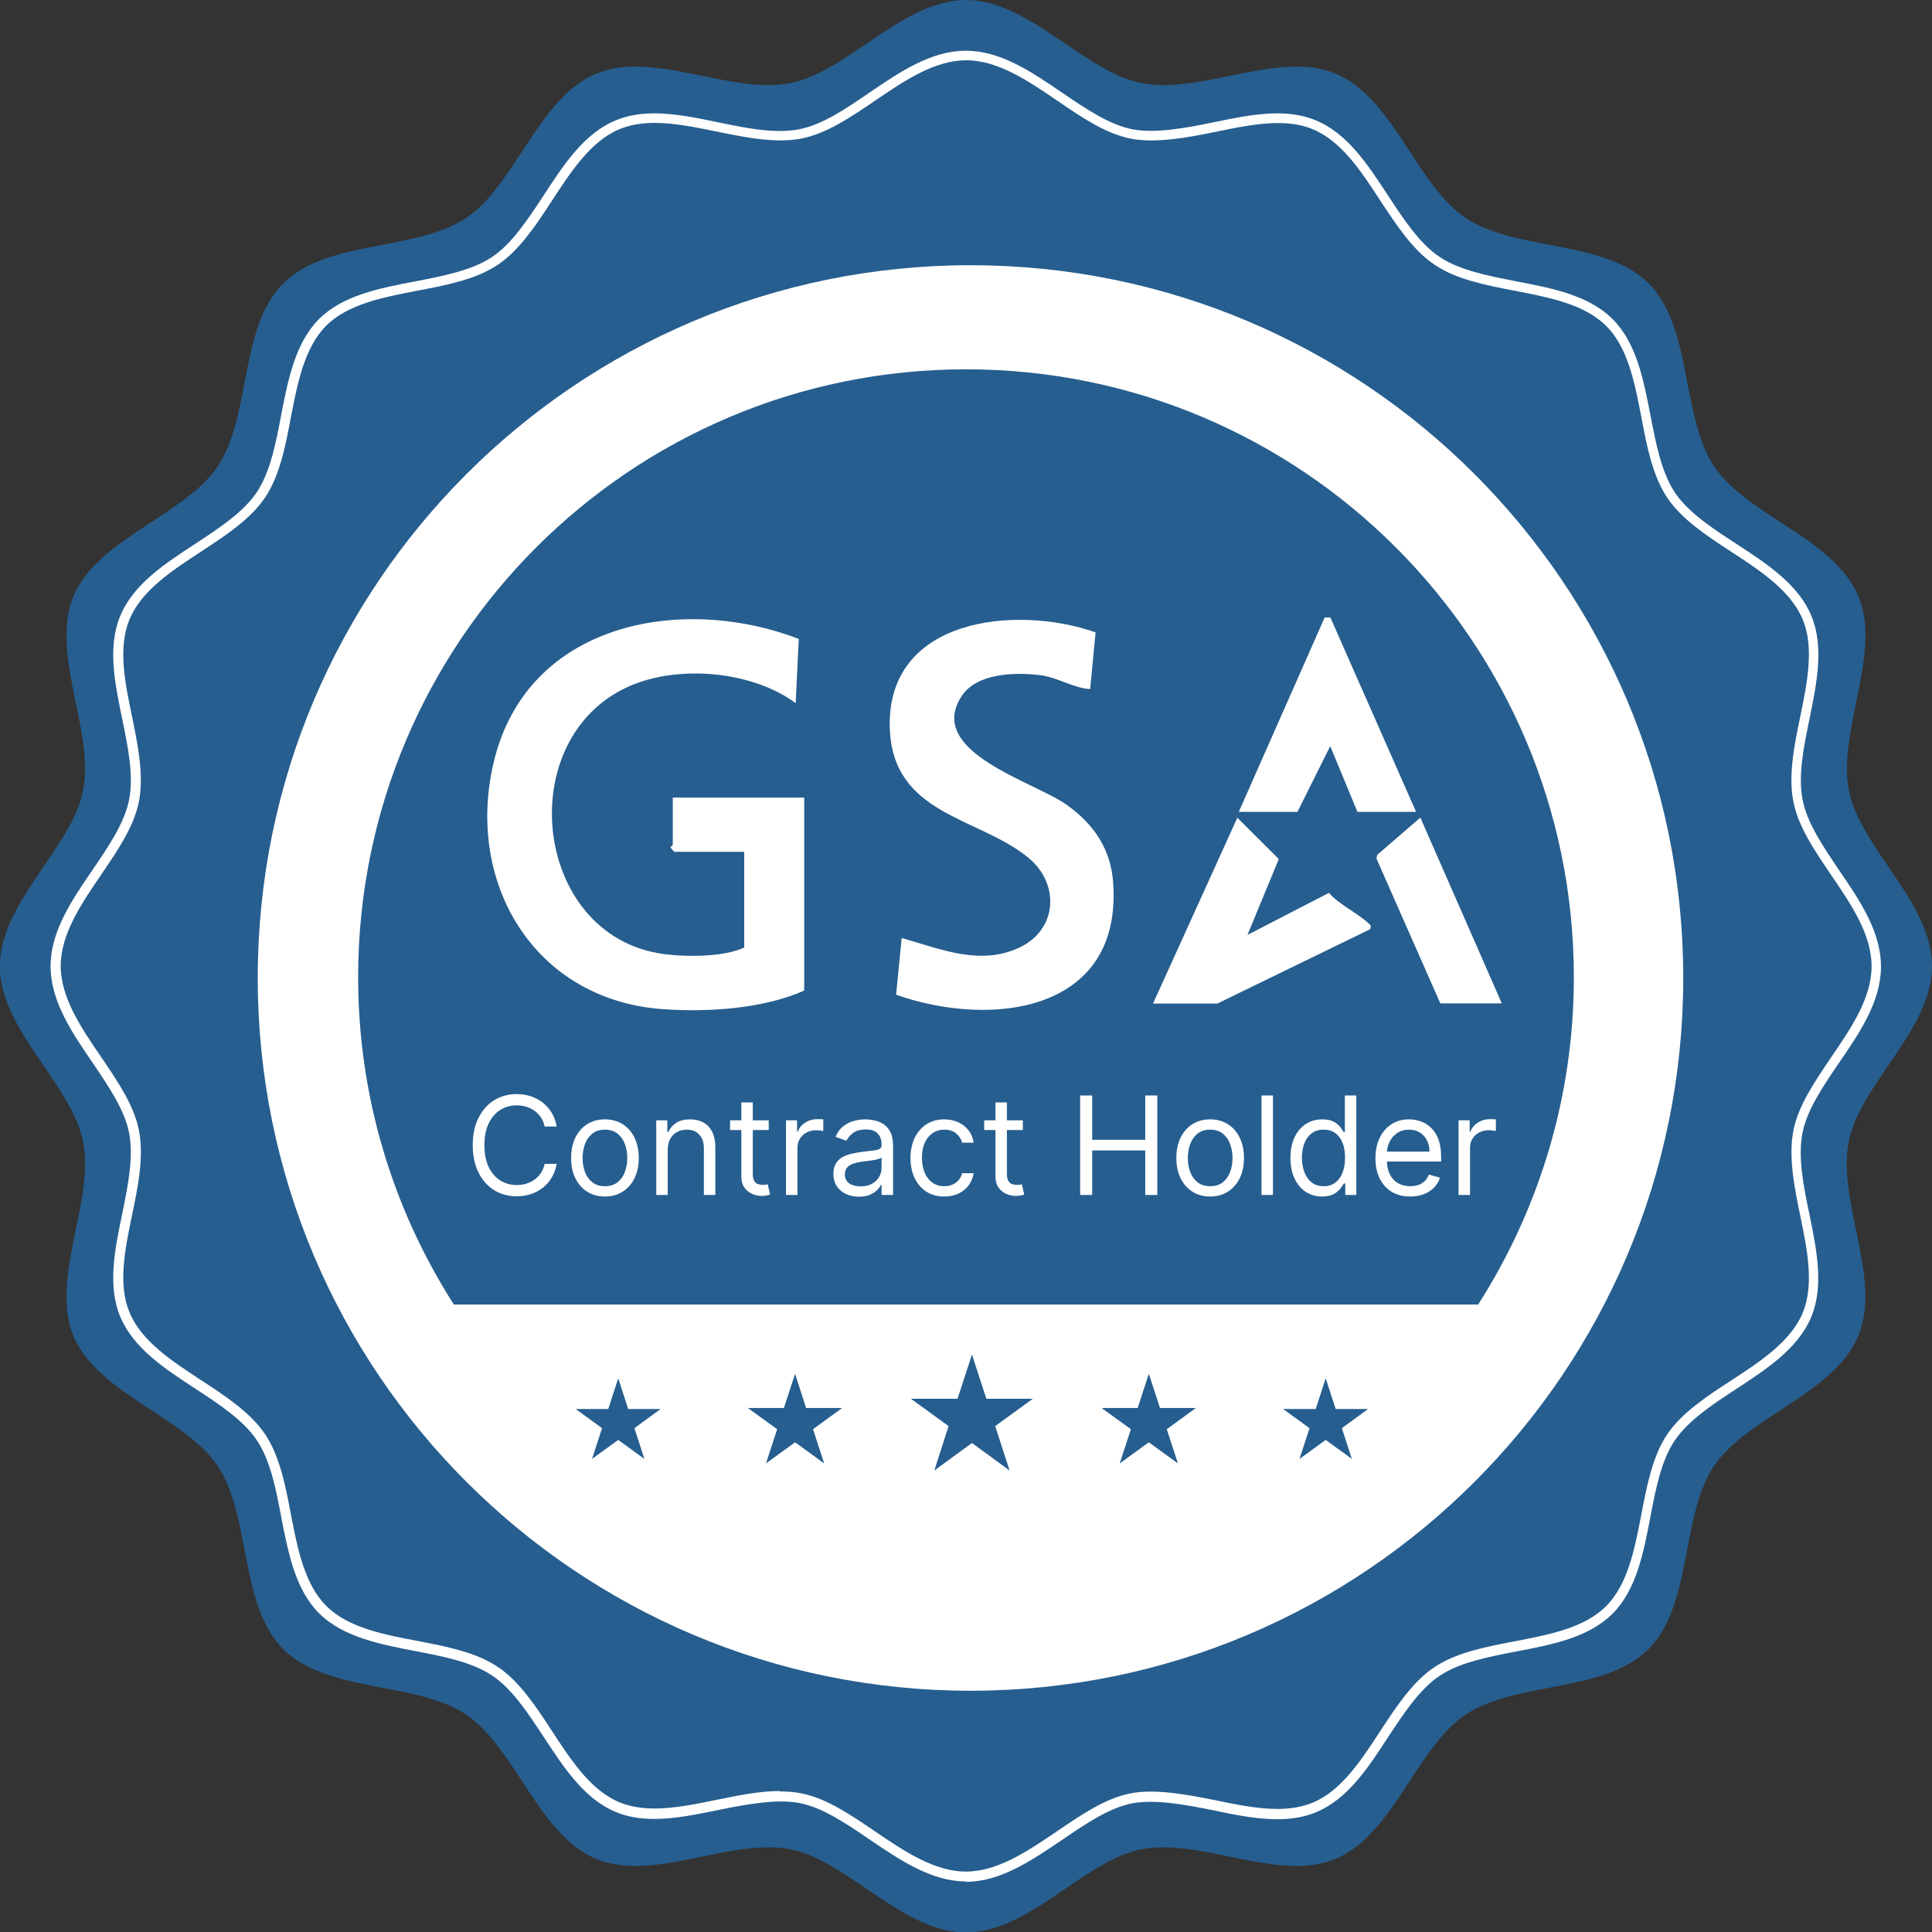 <svg width="154" height="154" viewBox="0 0 154 154" fill="none" xmlns="http://www.w3.org/2000/svg">
<rect x="0" y="0" width="154" height="154" fill="#333333" stroke="none"/>
<g clip-path="url(#clip0_70_6341)">
<path d="M150.519 84.928C152.23 82.42 154 79.818 154 77.006C154 74.193 152.23 71.592 150.519 69.084C149.113 67.01 147.777 65.052 147.379 63.013C146.957 60.88 147.461 58.396 147.953 55.994C148.551 53.064 149.172 50.04 148.14 47.544C147.074 44.989 144.472 43.278 141.941 41.638C139.914 40.313 137.816 38.942 136.632 37.173C135.437 35.392 134.968 32.907 134.499 30.516C133.937 27.575 133.339 24.516 131.417 22.594C129.484 20.661 126.437 20.075 123.484 19.512C121.093 19.055 118.62 18.575 116.839 17.379C115.069 16.196 113.698 14.098 112.374 12.071C110.722 9.551 109.022 6.938 106.456 5.871C105.553 5.496 104.534 5.309 103.339 5.309C101.639 5.309 99.799 5.684 98.018 6.047C96.249 6.41 94.42 6.785 92.733 6.785C92.1 6.785 91.526 6.738 90.987 6.621C88.936 6.211 86.979 4.887 84.916 3.481C82.397 1.77 79.795 0 76.994 0C74.193 0 71.58 1.77 69.072 3.481C66.998 4.887 65.041 6.223 63.002 6.621C62.462 6.727 61.888 6.785 61.255 6.785C59.58 6.785 57.752 6.41 55.982 6.047C54.189 5.684 52.361 5.309 50.65 5.309C49.454 5.309 48.435 5.496 47.532 5.871C44.978 6.926 43.267 9.539 41.614 12.071C40.29 14.098 38.919 16.196 37.149 17.379C35.368 18.575 32.895 19.055 30.493 19.512C27.552 20.075 24.505 20.661 22.571 22.594C20.637 24.528 20.051 27.575 19.489 30.516C19.032 32.907 18.551 35.392 17.356 37.173C16.172 38.931 14.075 40.302 12.047 41.626C9.516 43.278 6.914 44.989 5.848 47.544C4.817 50.04 5.438 53.064 6.035 55.994C6.539 58.396 7.043 60.88 6.621 63.013C6.223 65.052 4.887 67.01 3.469 69.084C1.758 71.592 -0.012 74.193 -0.012 77.006C-0.012 79.818 1.746 82.42 3.469 84.928C4.875 87.002 6.211 88.959 6.621 90.998C7.043 93.131 6.539 95.616 6.035 98.03C5.438 100.948 4.817 103.983 5.848 106.479C6.914 109.034 9.516 110.733 12.047 112.397C14.075 113.722 16.172 115.093 17.356 116.862C18.551 118.644 19.032 121.116 19.489 123.519C20.051 126.472 20.649 129.519 22.571 131.453C24.505 133.386 27.552 133.972 30.493 134.535C32.895 134.992 35.368 135.472 37.149 136.668C38.919 137.851 40.278 139.949 41.614 141.976C43.267 144.508 44.978 147.121 47.532 148.176C48.435 148.551 49.454 148.738 50.65 148.738C52.361 148.738 54.189 148.363 55.97 147.988C57.752 147.625 59.58 147.25 61.255 147.25C61.888 147.25 62.462 147.297 63.002 147.402C65.041 147.812 66.998 149.148 69.072 150.555C71.592 152.266 74.182 154.035 76.994 154.035C79.807 154.035 82.408 152.266 84.916 150.555C86.979 149.148 88.936 147.812 90.987 147.402C91.526 147.297 92.1 147.25 92.733 147.25C94.409 147.25 96.237 147.625 98.006 147.988C99.776 148.363 101.628 148.738 103.327 148.738C104.522 148.738 105.542 148.551 106.444 148.176C108.999 147.121 110.71 144.508 112.362 141.976C113.686 139.949 115.058 137.851 116.827 136.668C118.608 135.472 121.081 134.992 123.472 134.535C126.425 133.972 129.472 133.386 131.406 131.453C133.339 129.519 133.925 126.472 134.488 123.519C134.945 121.128 135.425 118.644 136.621 116.862C137.804 115.093 139.902 113.722 141.929 112.397C144.461 110.745 147.074 109.034 148.129 106.479C149.16 103.983 148.551 100.96 147.941 98.03C147.449 95.627 146.933 93.143 147.367 90.998C147.765 88.959 149.101 87.002 150.508 84.928H150.519Z" fill="#265E8F"/>
<path d="M77.006 149.969C74.24 149.969 71.756 148.281 69.354 146.652C67.373 145.304 65.568 144.086 63.74 143.722C62.017 143.383 59.592 143.793 57.33 144.261C55.666 144.601 53.849 144.988 52.173 144.988C51.002 144.988 49.994 144.812 49.091 144.437C46.56 143.394 44.931 140.875 43.337 138.449C42.072 136.527 40.818 134.617 39.236 133.562C37.63 132.484 35.357 132.039 33.153 131.617C30.411 131.089 27.352 130.515 25.431 128.593C23.532 126.695 22.97 123.753 22.419 120.929C22.02 118.819 21.575 116.44 20.473 114.8C19.407 113.206 17.473 111.94 15.598 110.71C13.149 109.116 10.641 107.475 9.586 104.956C8.555 102.483 9.153 99.577 9.739 96.764C10.196 94.526 10.665 92.229 10.29 90.295C9.926 88.467 8.708 86.674 7.418 84.764C5.731 82.303 4.032 79.807 4.032 77.018C4.032 74.228 5.731 71.744 7.383 69.33C8.708 67.385 9.926 65.58 10.29 63.752C10.676 61.818 10.196 59.521 9.739 57.294C9.153 54.47 8.555 51.564 9.586 49.091C10.629 46.572 13.137 44.931 15.563 43.349C17.473 42.095 19.395 40.829 20.462 39.247C21.563 37.595 22.009 35.216 22.407 33.118C22.958 30.27 23.532 27.341 25.419 25.442C27.329 23.532 30.259 22.969 33.095 22.43C35.322 21.997 37.607 21.563 39.224 20.485C40.794 19.43 42.048 17.532 43.267 15.68L43.326 15.586C44.908 13.161 46.548 10.641 49.068 9.598C49.97 9.223 50.978 9.035 52.15 9.035C53.779 9.035 55.513 9.387 57.189 9.739C58.9 10.09 60.599 10.442 62.146 10.442C62.732 10.442 63.236 10.395 63.717 10.301C65.545 9.938 67.35 8.719 69.248 7.418C71.709 5.742 74.205 4.043 76.983 4.043C79.76 4.043 82.256 5.742 84.67 7.395C86.627 8.719 88.421 9.938 90.249 10.301C92.065 10.653 94.468 10.219 96.718 9.75C98.428 9.399 100.175 9.035 101.815 9.035C102.987 9.035 103.995 9.223 104.897 9.598C107.417 10.641 109.058 13.161 110.64 15.586C111.882 17.473 113.148 19.407 114.741 20.473C116.347 21.551 118.62 21.985 120.835 22.419C123.707 22.969 126.648 23.532 128.546 25.442C130.445 27.341 131.007 30.27 131.558 33.106C131.992 35.345 132.425 37.63 133.504 39.259C134.582 40.864 136.527 42.13 138.402 43.349C140.828 44.931 143.348 46.572 144.391 49.103C145.41 51.575 144.813 54.482 144.238 57.294C143.781 59.509 143.301 61.806 143.688 63.763C144.051 65.603 145.281 67.408 146.57 69.33C148.234 71.756 149.934 74.252 149.934 77.041C149.934 79.83 148.234 82.326 146.582 84.729C145.27 86.662 144.039 88.467 143.676 90.307C143.289 92.264 143.781 94.666 144.227 96.776C144.801 99.588 145.398 102.495 144.379 104.968C143.324 107.499 140.816 109.128 138.39 110.722C136.515 111.94 134.582 113.218 133.492 114.823C132.402 116.44 131.968 118.737 131.547 120.952C130.996 123.8 130.433 126.73 128.535 128.628C126.625 130.538 123.695 131.101 120.859 131.64C118.597 132.074 116.335 132.519 114.741 133.585C113.159 134.652 111.894 136.574 110.663 138.437C109.058 140.91 107.417 143.418 104.886 144.461C103.983 144.836 102.964 145.012 101.804 145.012C100.128 145.012 98.311 144.636 96.706 144.297C94.397 143.828 92.018 143.406 90.237 143.746C88.409 144.109 86.616 145.328 84.717 146.617C82.233 148.305 79.737 150.004 76.971 150.004L77.006 149.969ZM62.158 142.797C62.791 142.797 63.353 142.843 63.881 142.949C65.873 143.347 67.736 144.613 69.705 145.949C72.084 147.566 74.475 149.183 76.994 149.183C79.514 149.183 81.916 147.555 84.237 145.984C86.264 144.601 88.116 143.347 90.108 142.949C92.03 142.574 94.514 143.019 96.835 143.488C98.452 143.828 100.233 144.191 101.827 144.191C102.893 144.191 103.808 144.027 104.616 143.699C106.913 142.75 108.483 140.336 110.007 138.004C111.296 136.035 112.609 134.042 114.331 132.894C116.054 131.734 118.398 131.277 120.671 130.843C123.46 130.304 126.273 129.777 128.019 128.031C129.754 126.296 130.293 123.495 130.82 120.777C131.265 118.468 131.711 116.101 132.883 114.343C134.054 112.608 136.058 111.296 138.004 110.03C140.336 108.507 142.738 106.936 143.699 104.639C144.625 102.389 144.051 99.6 143.5 96.905C143.043 94.725 142.539 92.241 142.949 90.131C143.336 88.139 144.613 86.276 145.949 84.295C147.555 81.951 149.184 79.561 149.184 77.018C149.184 74.475 147.555 72.084 145.973 69.763C144.613 67.76 143.336 65.885 142.949 63.892C142.527 61.783 143.043 59.31 143.5 57.119C144.051 54.423 144.625 51.634 143.699 49.384C142.738 47.087 140.336 45.505 138.004 43.982C136.058 42.716 134.054 41.403 132.894 39.669C131.722 37.923 131.265 35.544 130.832 33.247C130.304 30.516 129.765 27.704 128.031 25.981C126.296 24.247 123.484 23.708 120.765 23.18C118.445 22.735 116.089 22.278 114.355 21.106C112.632 19.958 111.319 17.954 110.042 16.02C108.507 13.664 106.937 11.25 104.64 10.301C103.831 9.961 102.917 9.809 101.851 9.809C100.292 9.809 98.593 10.16 96.94 10.5C94.69 10.969 92.088 11.438 90.132 11.051C88.139 10.653 86.288 9.399 84.331 8.063C81.94 6.434 79.549 4.805 77.018 4.805C74.487 4.805 72.084 6.434 69.764 8.016C67.748 9.387 65.885 10.641 63.904 11.039C63.377 11.145 62.814 11.192 62.181 11.192C60.564 11.192 58.818 10.828 57.131 10.489C55.431 10.137 53.732 9.797 52.185 9.797C51.119 9.797 50.205 9.961 49.396 10.289C47.099 11.239 45.529 13.653 44.005 15.985L43.947 16.079C42.693 17.989 41.392 19.958 39.681 21.106C37.935 22.278 35.568 22.735 33.271 23.169C30.54 23.696 27.727 24.235 25.993 25.969C24.27 27.704 23.72 30.516 23.192 33.235C22.782 35.415 22.325 37.876 21.13 39.657C19.97 41.38 17.977 42.693 16.044 43.958C13.676 45.505 11.274 47.075 10.325 49.372C9.387 51.622 9.961 54.412 10.524 57.107C10.993 59.416 11.485 61.795 11.075 63.88C10.688 65.873 9.411 67.736 8.075 69.705C6.469 72.06 4.84 74.463 4.84 76.994C4.84 79.525 6.469 81.928 8.051 84.237C9.422 86.264 10.688 88.115 11.075 90.108C11.485 92.194 11.004 94.573 10.524 96.87C9.961 99.577 9.387 102.366 10.325 104.616C11.286 106.913 13.688 108.483 16.02 110.007C17.977 111.284 19.97 112.597 21.13 114.319C22.325 116.101 22.782 118.562 23.192 120.73C23.72 123.448 24.27 126.261 25.993 127.995C27.739 129.742 30.552 130.281 33.259 130.796C35.591 131.242 37.947 131.699 39.681 132.871C41.392 134.007 42.693 135.988 43.947 137.898C45.517 140.312 47.087 142.715 49.384 143.664C50.193 143.992 51.107 144.156 52.173 144.156C53.767 144.156 55.548 143.793 57.119 143.465C58.853 143.113 60.576 142.761 62.181 142.761L62.158 142.797Z" fill="white"/>
<path d="M77.358 134.769C45.986 134.769 20.544 109.327 20.544 77.955C20.544 46.583 45.986 21.141 77.358 21.141C108.73 21.141 134.172 46.583 134.172 77.955C134.172 109.327 108.73 134.769 77.358 134.769Z" fill="white"/>
<path d="M114.683 115.28C94.069 135.894 60.646 135.894 40.033 115.28C19.419 94.666 19.419 61.244 40.033 40.618C60.646 20.004 94.069 20.004 114.683 40.618C135.308 61.232 135.308 94.655 114.683 115.28Z" fill="white"/>
<path d="M117.823 103.983C122.64 96.448 125.452 87.506 125.452 77.897C125.452 51.142 103.76 29.438 77.006 29.438C50.251 29.438 28.548 51.13 28.548 77.897C28.548 87.506 31.36 96.448 36.177 103.983H117.823Z" fill="#265E8F"/>
<path d="M105.671 109.866L106.468 112.315H109.046L106.96 113.839L107.757 116.288L105.671 114.776L103.585 116.288L104.382 113.839L102.284 112.315H104.874L105.671 109.866Z" fill="#265E8F"/>
<path d="M91.573 109.503L92.464 112.233H95.323L93.003 113.921L93.894 116.651L91.573 114.964L89.253 116.651L90.144 113.921L87.812 112.233H90.683L91.573 109.503Z" fill="#265E8F"/>
<path d="M77.475 107.968L78.623 111.495H82.326L79.326 113.675L80.475 117.214L77.475 115.022L74.475 117.214L75.611 113.675L72.611 111.495H76.326L77.475 107.968Z" fill="#265E8F"/>
<path d="M63.376 109.503L64.255 112.233H67.126L64.806 113.921L65.697 116.651L63.376 114.964L61.056 116.651L61.947 113.921L59.614 112.233H62.486L63.376 109.503Z" fill="#265E8F"/>
<path d="M49.279 109.866L50.075 112.315H52.654L50.568 113.839L51.364 116.288L49.279 114.776L47.193 116.288L47.989 113.839L45.892 112.315H48.482L49.279 109.866Z" fill="#265E8F"/>
<path d="M106.045 49.22L112.877 64.713H108.201L106.033 59.474L103.42 64.713H98.744L105.588 49.22H106.045Z" fill="white"/>
<path d="M64.116 78.951C60.846 80.416 56.416 80.697 52.83 80.44C42.529 79.701 37.01 70.279 39.389 60.611C42.084 49.654 54.26 47.322 63.67 50.931L63.424 56.052C60.073 53.556 54.471 53.017 50.604 54.517C40.724 58.326 42.271 74.603 52.889 76.045C54.752 76.291 57.67 76.291 59.323 75.529V67.9H53.744L53.451 67.56C53.451 67.467 53.627 67.385 53.627 67.338V63.576H64.104V78.951H64.116Z" fill="white"/>
<path d="M87.331 50.392L86.897 54.927C85.526 54.845 84.284 53.978 82.889 53.814C80.909 53.58 77.85 53.638 76.643 55.501C73.76 59.955 82.444 62.298 85.057 64.174C87.166 65.685 88.526 67.642 88.725 70.303C89.51 80.627 79.139 81.998 71.428 79.291L71.873 74.767C74.979 75.647 78.19 77.041 81.354 75.482C84.295 74.029 84.471 70.443 81.987 68.381C78.037 65.111 71.135 65.006 70.924 58.009C70.666 49.255 80.955 48.177 87.319 50.404L87.331 50.392Z" fill="white"/>
<path d="M91.913 79.983L98.628 65.181L101.933 68.474L99.437 74.521L105.929 71.17C106.738 72.107 108.261 72.81 109.082 73.596C109.269 73.771 109.293 73.748 109.222 74.064L97.034 79.994H91.913V79.983Z" fill="white"/>
<path d="M114.811 79.983L109.714 68.427L109.784 68.135L113.217 65.17L119.71 79.983H114.811Z" fill="white"/>
<path d="M44.375 89.797H43.414C43.358 89.521 43.258 89.278 43.116 89.069C42.977 88.86 42.806 88.684 42.605 88.542C42.406 88.398 42.185 88.289 41.943 88.217C41.7 88.145 41.447 88.109 41.184 88.109C40.703 88.109 40.269 88.23 39.879 88.473C39.491 88.715 39.183 89.073 38.953 89.545C38.726 90.018 38.612 90.597 38.612 91.284C38.612 91.971 38.726 92.551 38.953 93.023C39.183 93.496 39.491 93.853 39.879 94.096C40.269 94.338 40.703 94.46 41.184 94.46C41.447 94.46 41.7 94.424 41.943 94.351C42.185 94.279 42.406 94.172 42.605 94.03C42.806 93.885 42.977 93.709 43.116 93.499C43.258 93.288 43.358 93.045 43.414 92.771H44.375C44.303 93.177 44.171 93.539 43.98 93.859C43.789 94.18 43.551 94.452 43.267 94.677C42.983 94.899 42.664 95.068 42.311 95.184C41.959 95.3 41.584 95.358 41.184 95.358C40.507 95.358 39.906 95.193 39.379 94.863C38.852 94.532 38.438 94.062 38.136 93.453C37.834 92.844 37.683 92.121 37.683 91.284C37.683 90.448 37.834 89.725 38.136 89.115C38.438 88.506 38.852 88.036 39.379 87.706C39.906 87.375 40.507 87.21 41.184 87.21C41.584 87.21 41.959 87.268 42.311 87.385C42.664 87.501 42.983 87.671 43.267 87.896C43.551 88.118 43.789 88.389 43.98 88.709C44.171 89.026 44.303 89.389 44.375 89.797ZM48.219 95.374C47.682 95.374 47.211 95.246 46.806 94.99C46.403 94.735 46.088 94.377 45.861 93.918C45.636 93.458 45.524 92.921 45.524 92.307C45.524 91.687 45.636 91.146 45.861 90.684C46.088 90.222 46.403 89.863 46.806 89.607C47.211 89.352 47.682 89.224 48.219 89.224C48.756 89.224 49.226 89.352 49.629 89.607C50.034 89.863 50.349 90.222 50.574 90.684C50.801 91.146 50.915 91.687 50.915 92.307C50.915 92.921 50.801 93.458 50.574 93.918C50.349 94.377 50.034 94.735 49.629 94.99C49.226 95.246 48.756 95.374 48.219 95.374ZM48.219 94.553C48.627 94.553 48.963 94.448 49.226 94.239C49.49 94.03 49.684 93.755 49.811 93.414C49.938 93.073 50.001 92.704 50.001 92.307C50.001 91.909 49.938 91.538 49.811 91.195C49.684 90.852 49.49 90.574 49.226 90.362C48.963 90.151 48.627 90.045 48.219 90.045C47.811 90.045 47.476 90.151 47.212 90.362C46.949 90.574 46.754 90.852 46.628 91.195C46.501 91.538 46.438 91.909 46.438 92.307C46.438 92.704 46.501 93.073 46.628 93.414C46.754 93.755 46.949 94.03 47.212 94.239C47.476 94.448 47.811 94.553 48.219 94.553ZM53.224 91.671V95.25H52.31V89.301H53.193V90.231H53.27C53.41 89.929 53.621 89.686 53.905 89.503C54.189 89.317 54.556 89.224 55.005 89.224C55.408 89.224 55.76 89.307 56.062 89.472C56.364 89.635 56.599 89.882 56.767 90.215C56.935 90.546 57.019 90.964 57.019 91.47V95.25H56.105V91.532C56.105 91.065 55.984 90.701 55.741 90.44C55.498 90.177 55.165 90.045 54.742 90.045C54.45 90.045 54.189 90.108 53.96 90.235C53.732 90.361 53.553 90.546 53.421 90.788C53.29 91.031 53.224 91.326 53.224 91.671ZM61.276 89.301V90.076H58.193V89.301H61.276ZM59.092 87.876H60.006V93.546C60.006 93.804 60.043 93.998 60.118 94.127C60.196 94.253 60.294 94.338 60.412 94.382C60.534 94.424 60.661 94.444 60.796 94.444C60.897 94.444 60.979 94.439 61.044 94.429C61.108 94.416 61.16 94.406 61.199 94.398L61.384 95.219C61.322 95.242 61.236 95.265 61.125 95.288C61.014 95.314 60.873 95.327 60.703 95.327C60.445 95.327 60.192 95.272 59.944 95.161C59.699 95.05 59.495 94.881 59.332 94.653C59.172 94.426 59.092 94.14 59.092 93.794V87.876ZM62.651 95.25V89.301H63.534V90.2H63.596C63.704 89.906 63.9 89.667 64.184 89.483C64.468 89.3 64.788 89.209 65.145 89.209C65.212 89.209 65.296 89.21 65.397 89.212C65.497 89.215 65.573 89.219 65.625 89.224V90.153C65.594 90.146 65.523 90.134 65.412 90.119C65.303 90.1 65.189 90.091 65.067 90.091C64.778 90.091 64.52 90.152 64.293 90.273C64.068 90.392 63.89 90.558 63.758 90.769C63.629 90.978 63.565 91.217 63.565 91.486V95.25H62.651ZM68.459 95.389C68.082 95.389 67.74 95.318 67.433 95.176C67.125 95.032 66.881 94.824 66.701 94.553C66.52 94.279 66.43 93.949 66.43 93.561C66.43 93.221 66.497 92.944 66.631 92.733C66.765 92.518 66.945 92.35 67.169 92.229C67.394 92.108 67.642 92.017 67.913 91.958C68.186 91.896 68.461 91.847 68.738 91.811C69.099 91.764 69.392 91.73 69.617 91.706C69.844 91.68 70.009 91.638 70.112 91.579C70.218 91.519 70.271 91.416 70.271 91.269V91.238C70.271 90.856 70.167 90.559 69.957 90.347C69.751 90.135 69.437 90.029 69.016 90.029C68.58 90.029 68.238 90.125 67.99 90.316C67.742 90.507 67.568 90.711 67.467 90.928L66.6 90.618C66.755 90.257 66.961 89.975 67.219 89.774C67.48 89.57 67.764 89.428 68.072 89.348C68.381 89.265 68.686 89.224 68.986 89.224C69.177 89.224 69.396 89.247 69.644 89.294C69.894 89.338 70.136 89.429 70.368 89.569C70.603 89.708 70.798 89.918 70.953 90.2C71.108 90.481 71.185 90.858 71.185 91.331V95.25H70.271V94.444H70.225C70.163 94.573 70.059 94.712 69.915 94.859C69.77 95.006 69.578 95.131 69.338 95.234C69.098 95.338 68.805 95.389 68.459 95.389ZM68.598 94.568C68.96 94.568 69.264 94.497 69.512 94.355C69.763 94.213 69.951 94.03 70.078 93.805C70.207 93.581 70.271 93.344 70.271 93.097V92.26C70.233 92.307 70.147 92.349 70.016 92.388C69.886 92.424 69.737 92.456 69.566 92.485C69.398 92.511 69.235 92.534 69.075 92.555C68.917 92.573 68.789 92.588 68.691 92.601C68.454 92.632 68.232 92.682 68.025 92.752C67.821 92.819 67.656 92.921 67.529 93.058C67.405 93.192 67.344 93.376 67.344 93.608C67.344 93.925 67.461 94.165 67.696 94.328C67.933 94.488 68.234 94.568 68.598 94.568ZM75.27 95.374C74.712 95.374 74.232 95.242 73.829 94.979C73.426 94.715 73.117 94.353 72.9 93.891C72.683 93.428 72.574 92.9 72.574 92.307C72.574 91.703 72.686 91.169 72.907 90.707C73.132 90.243 73.445 89.88 73.845 89.619C74.247 89.356 74.717 89.224 75.254 89.224C75.673 89.224 76.049 89.301 76.385 89.456C76.721 89.611 76.996 89.828 77.21 90.107C77.424 90.386 77.557 90.711 77.609 91.083H76.695C76.625 90.812 76.47 90.572 76.23 90.362C75.993 90.151 75.673 90.045 75.27 90.045C74.913 90.045 74.601 90.138 74.333 90.324C74.067 90.507 73.859 90.767 73.709 91.102C73.562 91.435 73.488 91.826 73.488 92.276C73.488 92.735 73.561 93.135 73.705 93.476C73.852 93.817 74.059 94.082 74.325 94.27C74.593 94.459 74.908 94.553 75.27 94.553C75.507 94.553 75.723 94.511 75.916 94.429C76.11 94.346 76.274 94.227 76.408 94.073C76.543 93.918 76.638 93.732 76.695 93.515H77.609C77.557 93.866 77.43 94.182 77.225 94.464C77.024 94.743 76.757 94.965 76.424 95.13C76.093 95.292 75.709 95.374 75.27 95.374ZM81.532 89.301V90.076H78.449V89.301H81.532ZM79.348 87.876H80.262V93.546C80.262 93.804 80.299 93.998 80.374 94.127C80.451 94.253 80.549 94.338 80.668 94.382C80.79 94.424 80.917 94.444 81.052 94.444C81.152 94.444 81.235 94.439 81.299 94.429C81.364 94.416 81.416 94.406 81.454 94.398L81.64 95.219C81.578 95.242 81.492 95.265 81.381 95.288C81.27 95.314 81.129 95.327 80.959 95.327C80.701 95.327 80.448 95.272 80.2 95.161C79.954 95.05 79.751 94.881 79.588 94.653C79.428 94.426 79.348 94.14 79.348 93.794V87.876ZM86.098 95.25V87.319H87.058V90.85H91.287V87.319H92.248V95.25H91.287V91.703H87.058V95.25H86.098ZM96.463 95.374C95.926 95.374 95.455 95.246 95.049 94.99C94.647 94.735 94.332 94.377 94.104 93.918C93.88 93.458 93.767 92.921 93.767 92.307C93.767 91.687 93.88 91.146 94.104 90.684C94.332 90.222 94.647 89.863 95.049 89.607C95.455 89.352 95.926 89.224 96.463 89.224C97 89.224 97.47 89.352 97.873 89.607C98.278 89.863 98.593 90.222 98.817 90.684C99.045 91.146 99.158 91.687 99.158 92.307C99.158 92.921 99.045 93.458 98.817 93.918C98.593 94.377 98.278 94.735 97.873 94.99C97.47 95.246 97 95.374 96.463 95.374ZM96.463 94.553C96.871 94.553 97.206 94.448 97.47 94.239C97.733 94.03 97.928 93.755 98.055 93.414C98.181 93.073 98.244 92.704 98.244 92.307C98.244 91.909 98.181 91.538 98.055 91.195C97.928 90.852 97.733 90.574 97.47 90.362C97.206 90.151 96.871 90.045 96.463 90.045C96.055 90.045 95.719 90.151 95.456 90.362C95.193 90.574 94.998 90.852 94.871 91.195C94.745 91.538 94.681 91.909 94.681 92.307C94.681 92.704 94.745 93.073 94.871 93.414C94.998 93.755 95.193 94.03 95.456 94.239C95.719 94.448 96.055 94.553 96.463 94.553ZM101.467 87.319V95.25H100.553V87.319H101.467ZM105.387 95.374C104.892 95.374 104.454 95.249 104.075 94.998C103.695 94.745 103.398 94.389 103.184 93.929C102.97 93.467 102.862 92.921 102.862 92.291C102.862 91.666 102.97 91.124 103.184 90.665C103.398 90.205 103.696 89.85 104.078 89.6C104.461 89.349 104.902 89.224 105.403 89.224C105.79 89.224 106.096 89.288 106.321 89.418C106.548 89.544 106.721 89.689 106.84 89.851C106.961 90.011 107.055 90.143 107.122 90.246H107.2V87.319H108.114V95.25H107.231V94.336H107.122C107.055 94.444 106.96 94.581 106.836 94.746C106.712 94.909 106.535 95.055 106.305 95.184C106.075 95.311 105.77 95.374 105.387 95.374ZM105.511 94.553C105.878 94.553 106.188 94.457 106.441 94.266C106.694 94.073 106.886 93.805 107.018 93.465C107.149 93.121 107.215 92.725 107.215 92.276C107.215 91.832 107.151 91.443 107.022 91.11C106.893 90.774 106.702 90.514 106.449 90.328C106.196 90.139 105.883 90.045 105.511 90.045C105.124 90.045 104.801 90.144 104.543 90.343C104.288 90.539 104.095 90.807 103.966 91.145C103.84 91.48 103.776 91.857 103.776 92.276C103.776 92.699 103.841 93.084 103.97 93.43C104.102 93.773 104.295 94.047 104.551 94.251C104.809 94.452 105.129 94.553 105.511 94.553ZM112.409 95.374C111.835 95.374 111.341 95.247 110.925 94.994C110.512 94.739 110.193 94.382 109.969 93.925C109.747 93.466 109.636 92.931 109.636 92.322C109.636 91.713 109.747 91.176 109.969 90.711C110.193 90.244 110.506 89.88 110.906 89.619C111.309 89.356 111.779 89.224 112.316 89.224C112.625 89.224 112.931 89.276 113.233 89.379C113.535 89.482 113.81 89.65 114.058 89.882C114.306 90.112 114.504 90.417 114.651 90.796C114.798 91.176 114.872 91.643 114.872 92.198V92.585H110.286V91.795H113.942C113.942 91.46 113.875 91.16 113.741 90.897C113.609 90.634 113.421 90.426 113.175 90.273C112.933 90.121 112.646 90.045 112.316 90.045C111.952 90.045 111.637 90.135 111.371 90.316C111.107 90.494 110.905 90.727 110.763 91.013C110.621 91.3 110.55 91.607 110.55 91.935V92.462C110.55 92.911 110.627 93.291 110.782 93.604C110.94 93.914 111.158 94.15 111.436 94.313C111.715 94.473 112.039 94.553 112.409 94.553C112.649 94.553 112.866 94.519 113.059 94.452C113.255 94.382 113.424 94.279 113.566 94.142C113.708 94.003 113.818 93.83 113.896 93.623L114.779 93.871C114.686 94.171 114.529 94.434 114.31 94.661C114.091 94.886 113.819 95.061 113.497 95.188C113.174 95.312 112.811 95.374 112.409 95.374ZM116.262 95.25V89.301H117.145V90.2H117.207C117.315 89.906 117.511 89.667 117.795 89.483C118.079 89.3 118.4 89.209 118.756 89.209C118.823 89.209 118.907 89.21 119.008 89.212C119.108 89.215 119.184 89.219 119.236 89.224V90.153C119.205 90.146 119.134 90.134 119.023 90.119C118.915 90.1 118.8 90.091 118.678 90.091C118.389 90.091 118.131 90.152 117.904 90.273C117.679 90.392 117.501 90.558 117.369 90.769C117.24 90.978 117.176 91.217 117.176 91.486V95.25H116.262Z" fill="white"/>
</g>
<defs>
<clipPath id="clip0_70_6341">
<rect width="154" height="154" fill="white"/>
</clipPath>
</defs>
</svg>

